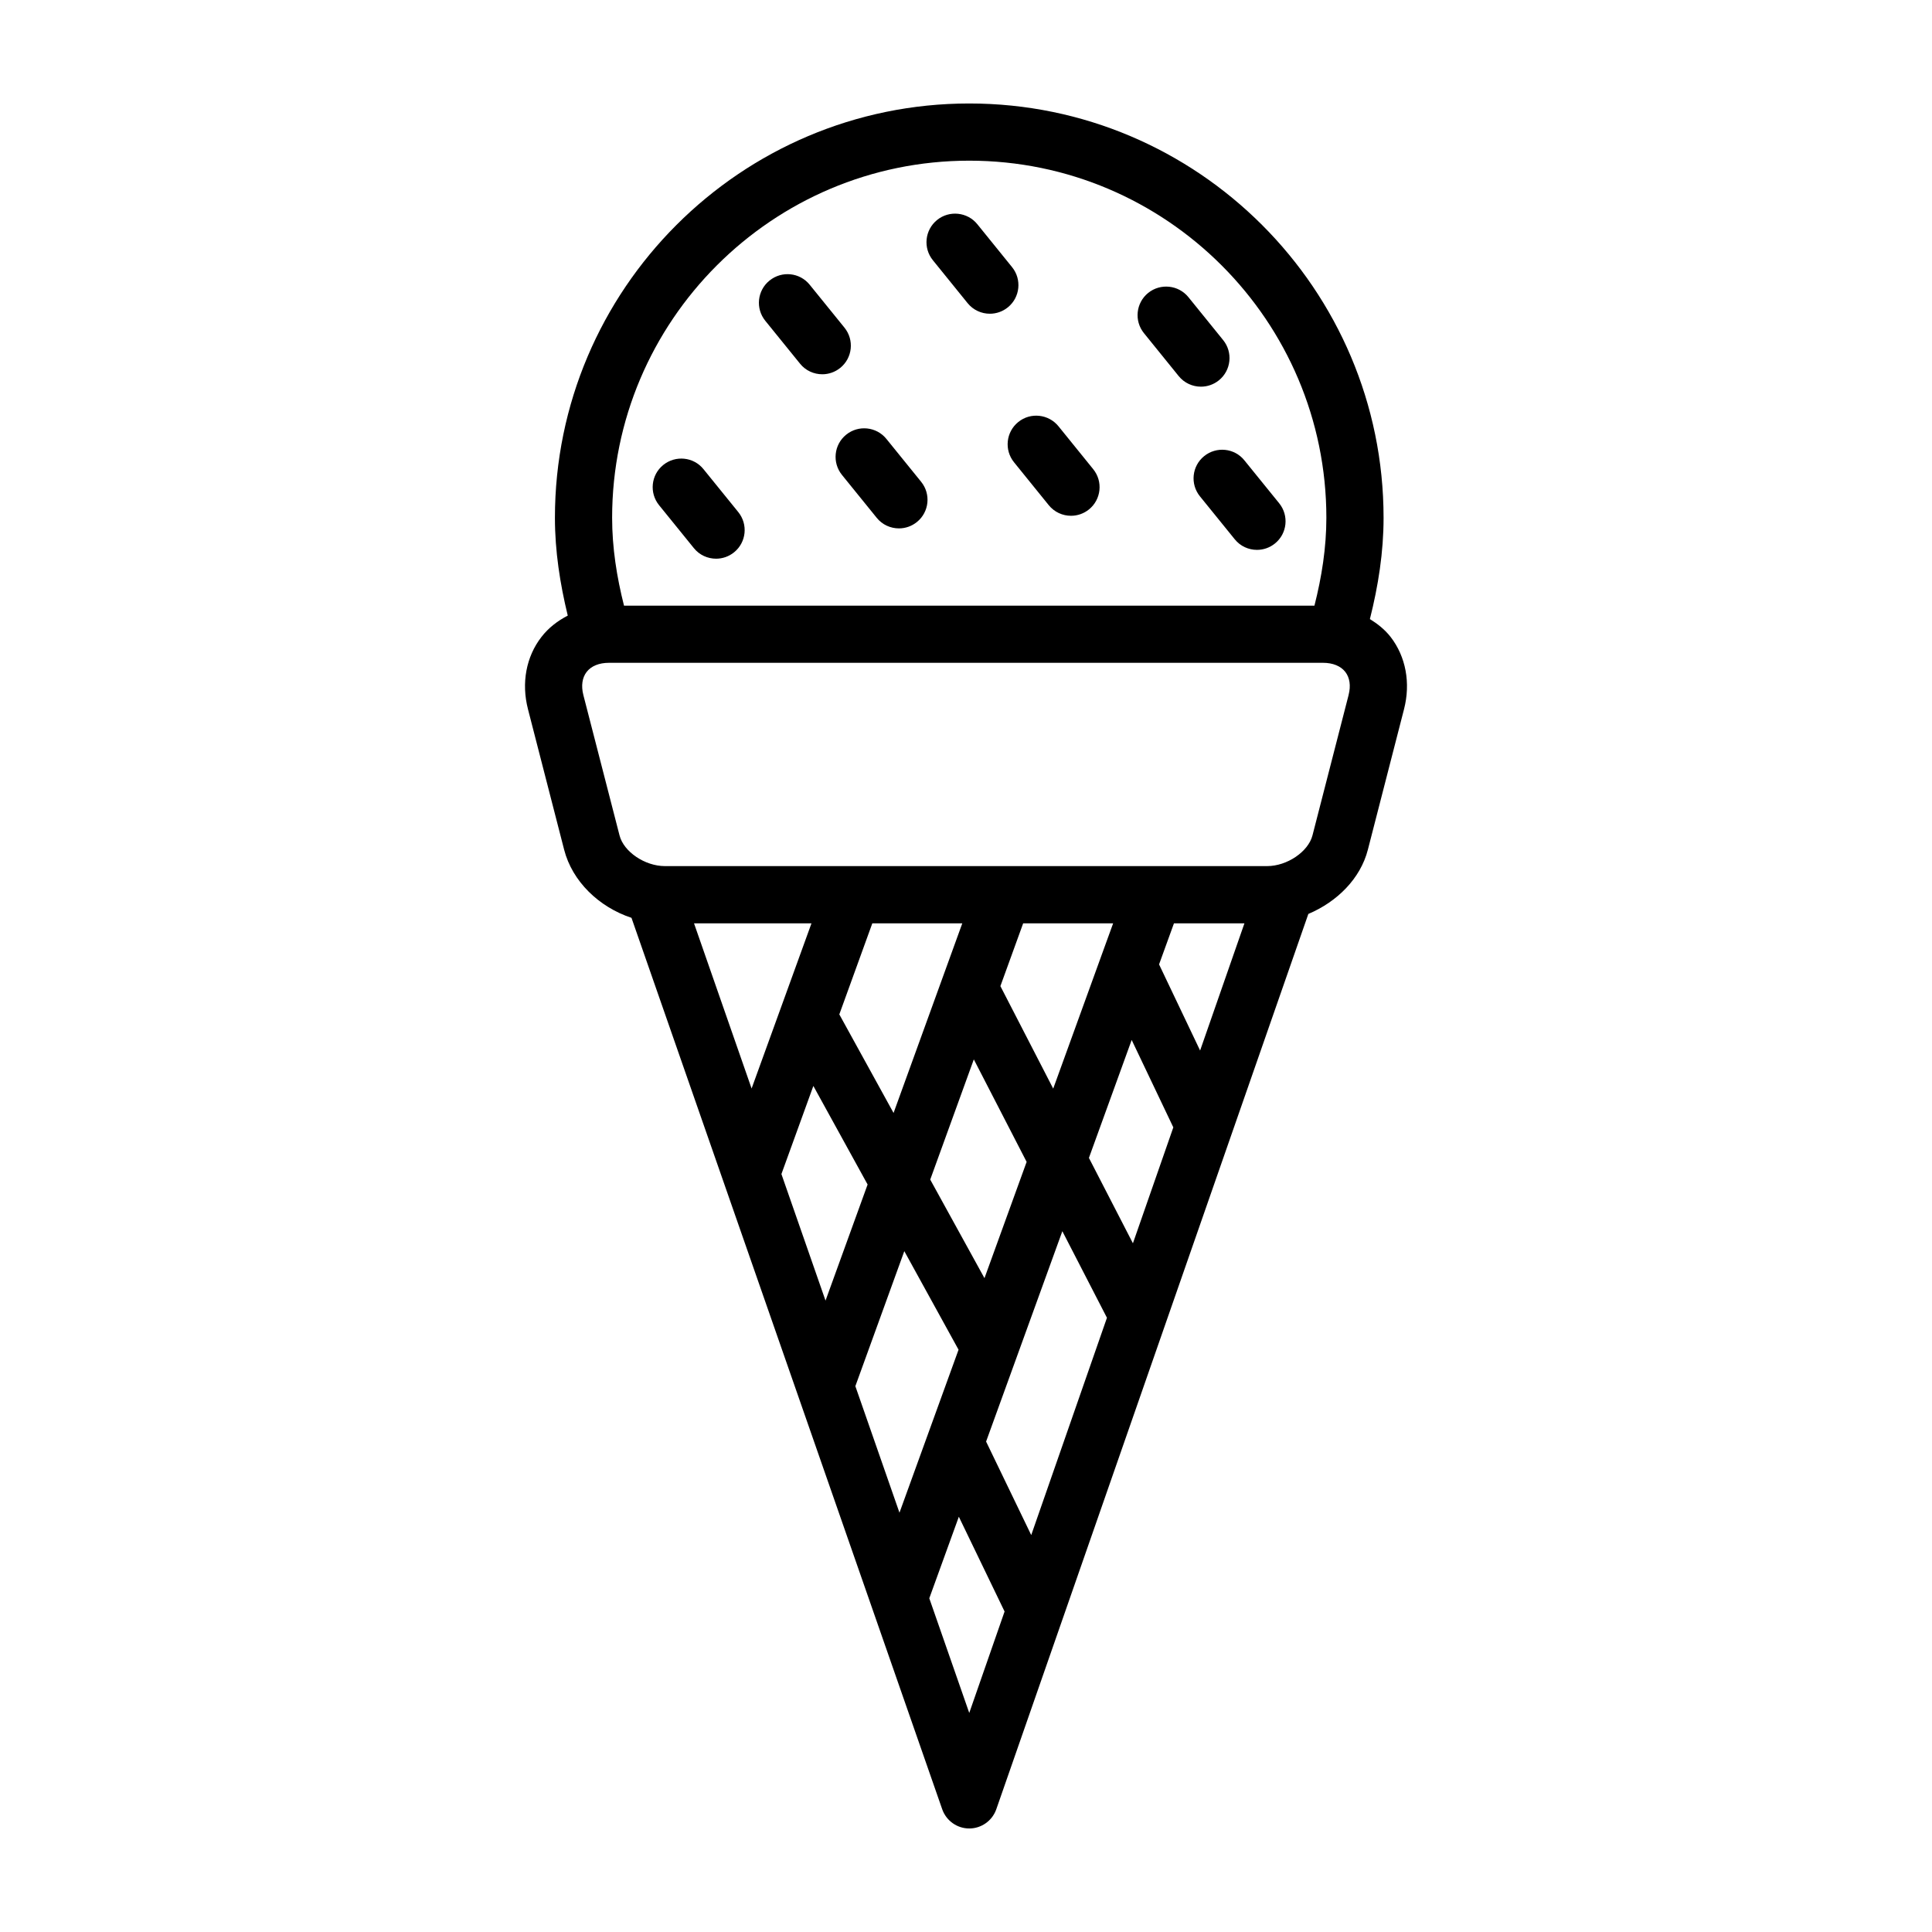 <?xml version="1.0" encoding="UTF-8"?>
<!-- The Best Svg Icon site in the world: iconSvg.co, Visit us! https://iconsvg.co -->
<svg fill="#000000" width="800px" height="800px" version="1.1" viewBox="144 144 512 512" xmlns="http://www.w3.org/2000/svg">
 <g>
  <path d="m512.52 312.79c-1.5-1.93-3.41-3.441-5.484-4.731 2.211-8.758 3.625-17.711 3.625-26.836 0-60.539-49.258-109.8-109.8-109.8-60.539 0.004-109.8 49.262-109.8 109.8 0 8.82 1.348 17.457 3.402 25.918-2.707 1.395-5.117 3.254-6.973 5.656-4.062 5.231-5.359 12.215-3.57 19.148l9.586 37.246c2.156 8.383 9.207 15.188 17.844 18.043l82.348 236.24c1.066 3.035 3.941 5.09 7.164 5.09 3.231 0 6.098-2.055 7.164-5.09l82.699-237.27c7.617-3.219 13.805-9.359 15.773-17.02l9.586-37.246c1.785-6.938 0.488-13.914-3.562-19.152zm-111.66-126.21c52.184 0 94.641 42.457 94.641 94.641 0 7.922-1.23 15.688-3.16 23.285h-182.97c-1.922-7.582-3.152-15.348-3.152-23.285 0.004-52.184 42.461-94.641 94.645-94.641zm61.18 235.82-10.875-22.824 3.945-10.879h18.676zm-17.805 51.082-11.66-22.625 11.332-31.258 11.035 23.164zm-26.949 77.328-11.961-24.781 20.207-55.746 11.82 22.941zm-46.609-39.461 12.973-35.781 14.375 26.121-15.656 43.191zm-19.594-56.211 8.465-23.352 14.375 26.121-11.152 30.766zm50.988-30.387 13.996 27.16-11.172 30.812-14.375-26.121zm33.75-27.328c-0.004 0.012-0.008 0.023-0.012 0.039l-12.699 35.031-13.996-27.16 6.031-16.633h23.844zm-55.02 41.52-14.375-26.121 8.746-24.129h23.844zm-37.621-6.477-15.258-43.77h31.125zm57.68 165.48-10.59-30.383 7.832-21.613 12.121 25.117zm100.54-269.79-9.586 37.246c-1.121 4.32-6.738 8.125-12.02 8.125h-159.59c-5.293 0-10.91-3.793-12.02-8.125l-9.598-37.246c-0.609-2.406-0.305-4.562 0.879-6.09 1.203-1.555 3.293-2.414 5.894-2.414h189.26c2.602 0 4.691 0.859 5.902 2.414 1.18 1.531 1.492 3.684 0.871 6.09z"/>
  <path d="m400.42 224.33c1.5 1.852 3.691 2.812 5.902 2.812 1.676 0 3.359-0.555 4.758-1.684 3.258-2.637 3.758-7.414 1.129-10.66l-9.207-11.375c-2.637-3.266-7.449-3.731-10.66-1.129-3.258 2.637-3.758 7.414-1.129 10.66z"/>
  <path d="m463.11 264.88c-3.25 2.629-3.75 7.402-1.109 10.66l9.219 11.375c1.488 1.852 3.684 2.805 5.887 2.805 1.684 0 3.367-0.555 4.773-1.695 3.25-2.629 3.75-7.402 1.109-10.66l-9.219-11.375c-2.621-3.266-7.422-3.738-10.66-1.109z"/>
  <path d="m367.13 269.86 9.207 11.363c1.488 1.852 3.684 2.805 5.894 2.805 1.676 0 3.359-0.555 4.766-1.695 3.25-2.629 3.75-7.402 1.109-10.66l-9.207-11.363c-2.617-3.238-7.402-3.75-10.66-1.109-3.246 2.625-3.746 7.402-1.109 10.66z"/>
  <path d="m456.36 243.66c1.5 1.852 3.691 2.812 5.894 2.812 1.684 0 3.367-0.555 4.766-1.684 3.258-2.637 3.758-7.414 1.129-10.66l-9.207-11.375c-2.629-3.25-7.414-3.738-10.66-1.129-3.258 2.637-3.758 7.414-1.129 10.66z"/>
  <path d="m318.66 277.88 9.219 11.375c1.488 1.852 3.684 2.805 5.887 2.805 1.684 0 3.367-0.555 4.773-1.695 3.25-2.629 3.75-7.402 1.109-10.66l-9.219-11.375c-2.629-3.266-7.414-3.731-10.66-1.109-3.246 2.625-3.746 7.402-1.109 10.66z"/>
  <path d="m356.02 240.38c1.488 1.852 3.684 2.805 5.894 2.805 1.676 0 3.359-0.555 4.766-1.695 3.25-2.629 3.75-7.402 1.109-10.66l-9.207-11.363c-2.617-3.258-7.387-3.758-10.66-1.109-3.25 2.629-3.75 7.402-1.109 10.66z"/>
  <path d="m412.72 266.5 9.207 11.375c1.5 1.852 3.691 2.812 5.894 2.812 1.684 0 3.367-0.555 4.766-1.684 3.258-2.637 3.758-7.414 1.129-10.66l-9.207-11.375c-2.637-3.25-7.414-3.758-10.66-1.129-3.258 2.637-3.758 7.41-1.129 10.66z"/>
 </g>
</svg>